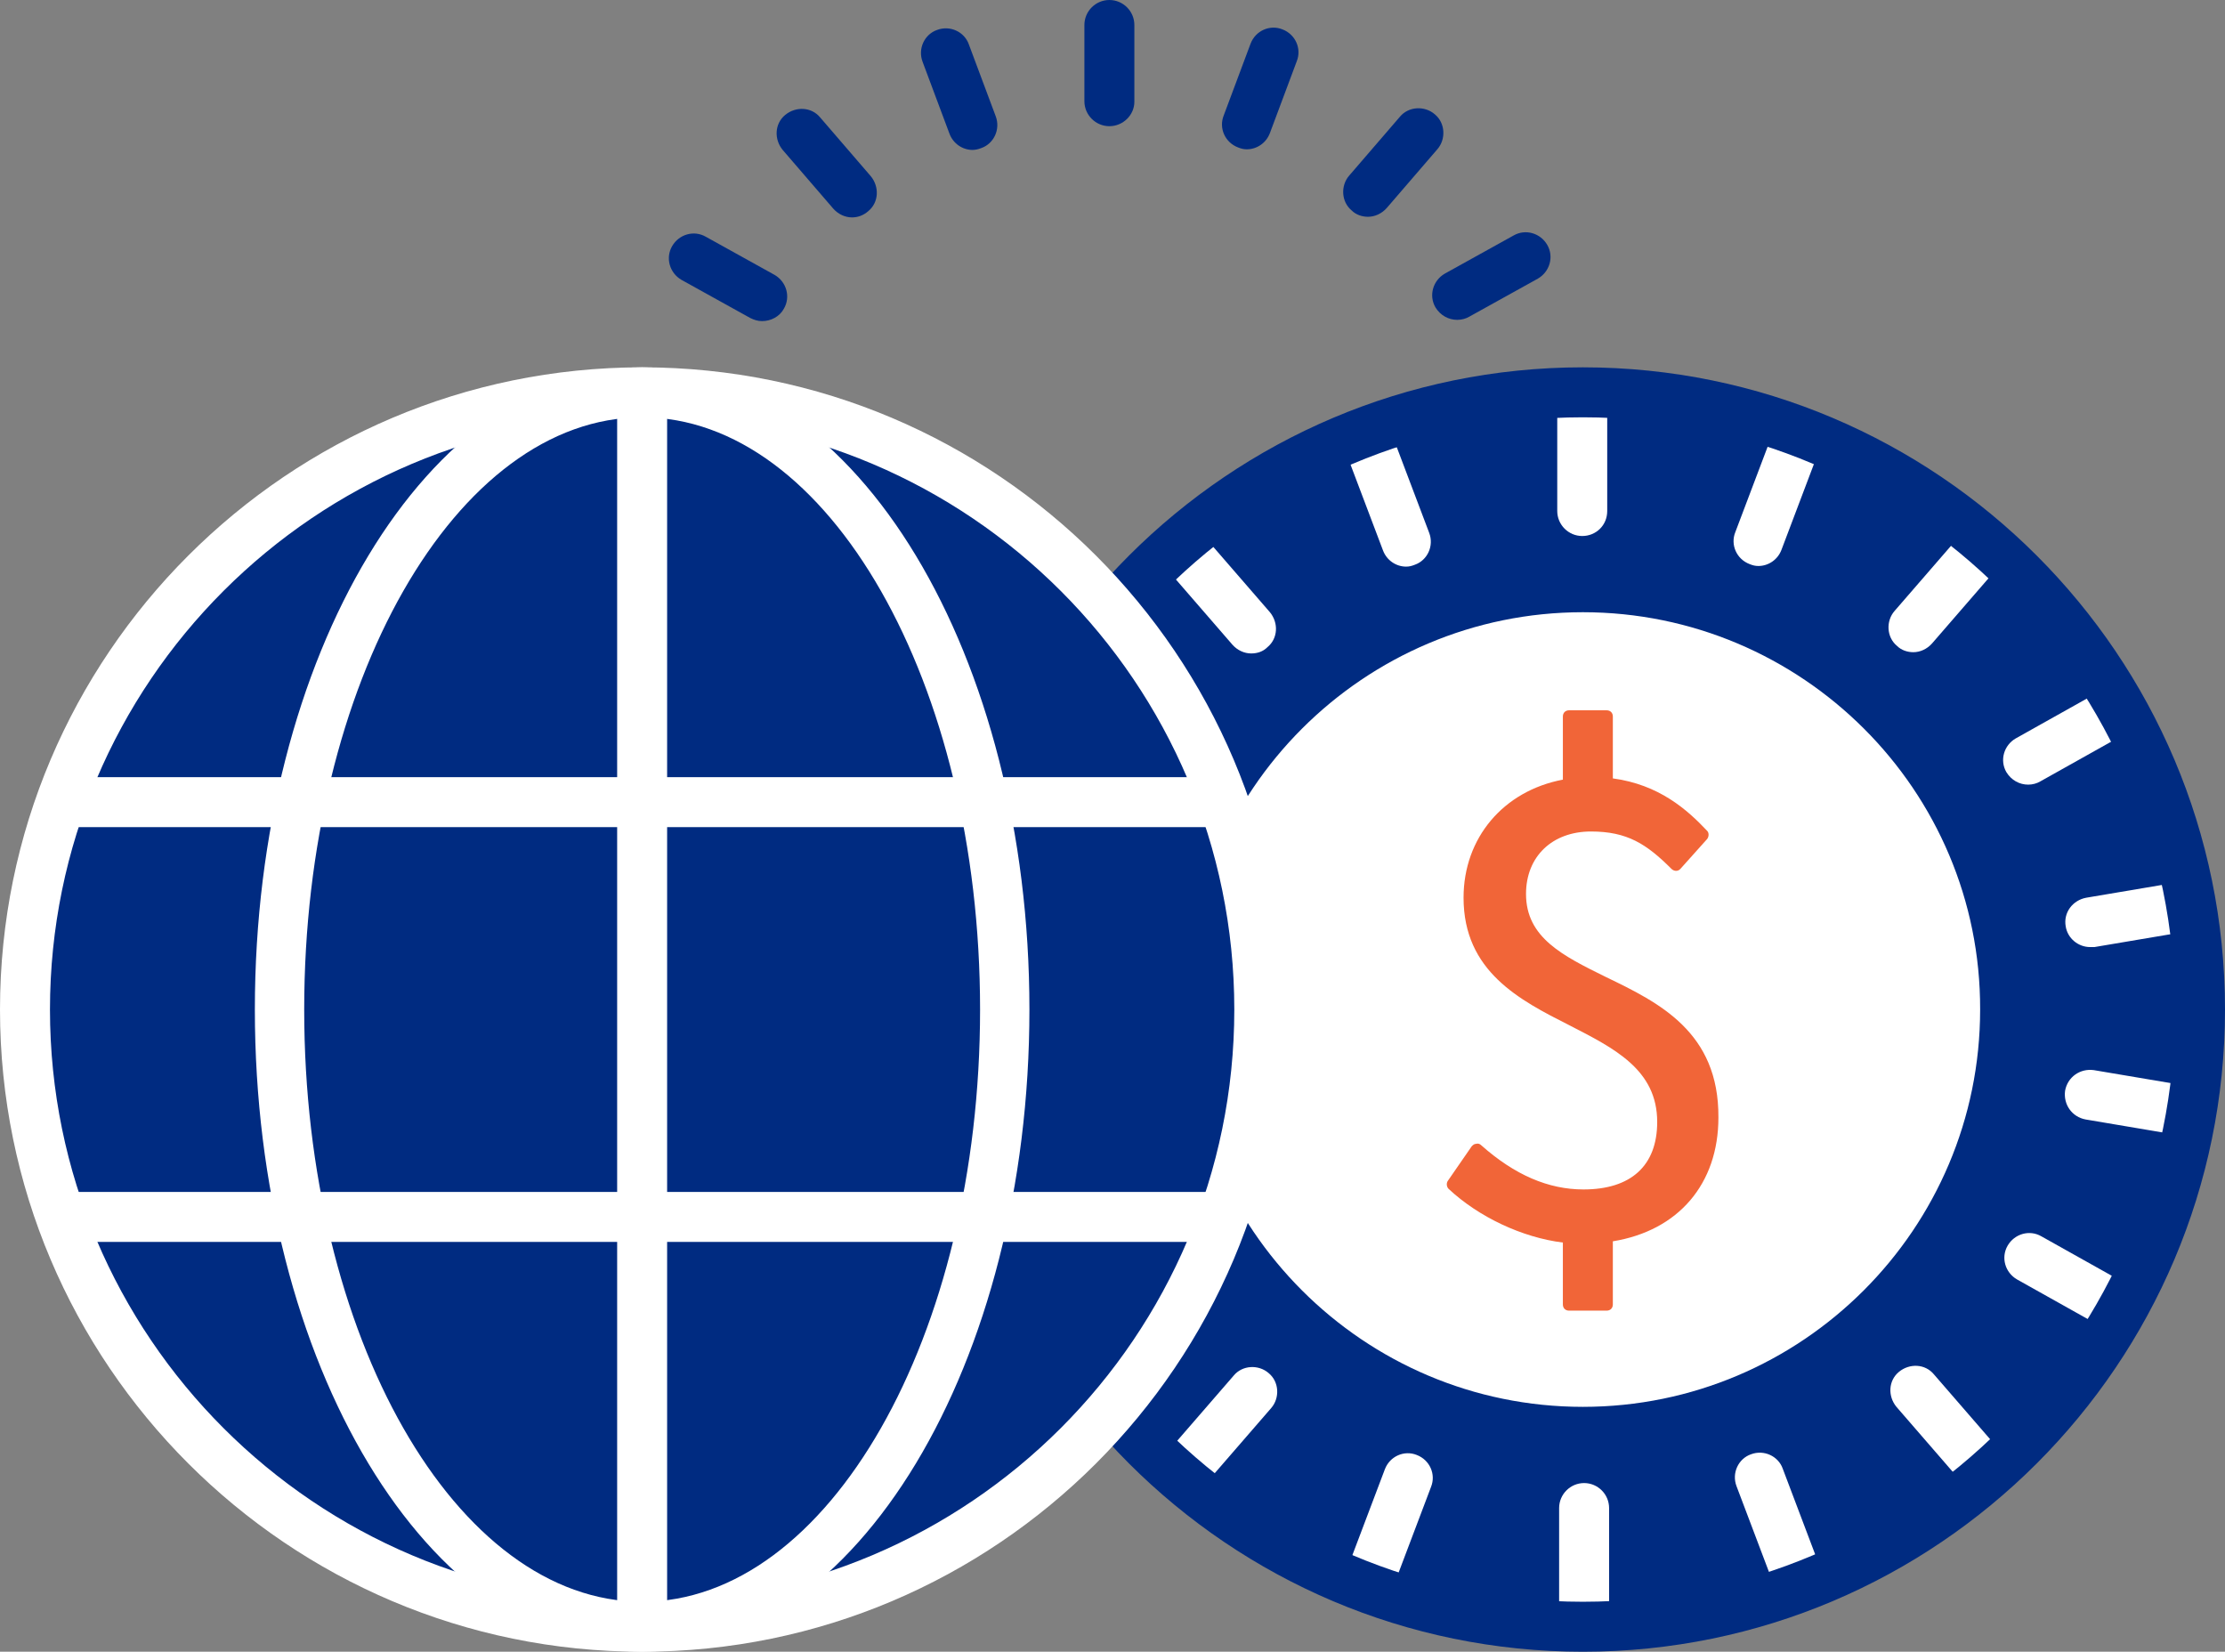 <?xml version="1.0" encoding="utf-8"?>
<!-- Generator: Adobe Illustrator 21.0.2, SVG Export Plug-In . SVG Version: 6.00 Build 0)  -->
<svg version="1.1" id="Layer_1" xmlns="http://www.w3.org/2000/svg" xmlns:xlink="http://www.w3.org/1999/xlink" x="0px" y="0px"
	 viewBox="0 0 356.2 264.4" style="enable-background:new 0 0 356.2 264.4;" xml:space="preserve">
<rect x="0" y="0" width="356.2" height="264.4" fill="#808080" stroke="none"/>
<style type="text/css">
	.st0{fill:#002B81;}
	.st1{fill:#FFFFFF;}
	.st2{fill:#F16538;}
</style>
<g>
	<g>
		<circle class="st0" cx="253.4" cy="161.6" r="98.8"/>
	</g>
	<g>
		<circle class="st1" cx="253.4" cy="161.6" r="67.6"/>
	</g>
	<g>
		<path class="st0" d="M253.4,233.2c-39.5,0-71.6-32.1-71.6-71.6c0-39.5,32.1-71.6,71.6-71.6s71.6,32.1,71.6,71.6
			C325,201.1,292.9,233.2,253.4,233.2z M253.4,98c-35.1,0-63.6,28.5-63.6,63.6c0,35.1,28.5,63.6,63.6,63.6s63.6-28.5,63.6-63.6
			C317.1,126.5,288.5,98,253.4,98z"/>
	</g>
	<g>
		<g>
			<path class="st1" d="M253.3,85.8c-2.2,0-4-1.8-4-4V66.1c0-2.2,1.8-4,4-4s4,1.8,4,4v15.7C257.3,84.1,255.5,85.8,253.3,85.8z"/>
		</g>
		<g>
			<path class="st1" d="M225.1,90.7c-1.6,0-3.1-1-3.7-2.6l-5.6-14.8c-0.8-2.1,0.3-4.4,2.3-5.1c2.1-0.8,4.4,0.3,5.1,2.3l5.6,14.8
				c0.8,2.1-0.3,4.4-2.3,5.1C226,90.6,225.6,90.7,225.1,90.7z"/>
		</g>
		<g>
			<path class="st1" d="M200.3,104.6c-1.1,0-2.2-0.5-3-1.4l-10.4-12c-1.4-1.7-1.3-4.2,0.4-5.6c1.7-1.4,4.2-1.3,5.6,0.4l10.4,12
				c1.4,1.7,1.3,4.2-0.4,5.6C202.2,104.3,201.3,104.6,200.3,104.6z"/>
		</g>
		<g>
			<path class="st1" d="M182,125.8c-0.7,0-1.3-0.2-1.9-0.5l-14.1-7.9c-1.9-1.1-2.6-3.5-1.5-5.4c1.1-1.9,3.5-2.6,5.4-1.5l14.1,7.9
				c1.9,1.1,2.6,3.5,1.5,5.4C184.7,125.1,183.4,125.8,182,125.8z"/>
		</g>
		<g>
			<path class="st1" d="M172.2,151.9c-0.2,0-0.4,0-0.7-0.1l-16-2.7c-2.2-0.4-3.6-2.4-3.3-4.6c0.4-2.2,2.4-3.6,4.6-3.3l16,2.7
				c2.2,0.4,3.6,2.4,3.3,4.6C175.8,150.5,174.1,151.9,172.2,151.9z"/>
		</g>
		<g>
			<path class="st1" d="M156.3,182.3c-1.9,0-3.6-1.4-3.9-3.3c-0.4-2.2,1.1-4.2,3.3-4.6l16-2.7c2.2-0.4,4.2,1.1,4.6,3.3
				c0.4,2.2-1.1,4.2-3.3,4.6l-16,2.7C156.7,182.3,156.5,182.3,156.3,182.3z"/>
		</g>
		<g>
			<path class="st1" d="M168.1,213.5c-1.4,0-2.7-0.7-3.5-2c-1.1-1.9-0.4-4.3,1.5-5.4l14.1-7.9c1.9-1.1,4.3-0.4,5.4,1.5
				c1.1,1.9,0.4,4.3-1.5,5.4L170,213C169.4,213.3,168.7,213.5,168.1,213.5z"/>
		</g>
		<g>
			<path class="st1" d="M190.1,238.8c-0.9,0-1.9-0.3-2.6-1c-1.7-1.4-1.8-4-0.4-5.6l10.4-12c1.4-1.7,4-1.8,5.6-0.4
				c1.7,1.4,1.8,4,0.4,5.6l-10.4,12C192.3,238.4,191.2,238.8,190.1,238.8z"/>
		</g>
		<g>
			<path class="st1" d="M219.8,255.4c-0.5,0-0.9-0.1-1.4-0.3c-2.1-0.8-3.1-3.1-2.3-5.1l5.6-14.8c0.8-2.1,3.1-3.1,5.1-2.3
				c2.1,0.8,3.1,3.1,2.3,5.1l-5.6,14.8C222.9,254.4,221.4,255.4,219.8,255.4z"/>
		</g>
		<g>
			<path class="st1" d="M253.6,261.1c-2.2,0-4-1.8-4-4v-15.7c0-2.2,1.8-4,4-4s4,1.8,4,4v15.7C257.6,259.3,255.8,261.1,253.6,261.1z"
				/>
		</g>
		<g>
			<path class="st1" d="M287.3,255.3c-1.6,0-3.1-1-3.7-2.6l-5.6-14.8c-0.8-2.1,0.3-4.4,2.3-5.1c2.1-0.8,4.4,0.3,5.1,2.3l5.6,14.8
				c0.8,2.1-0.3,4.4-2.3,5.1C288.3,255.2,287.8,255.3,287.3,255.3z"/>
		</g>
		<g>
			<path class="st1" d="M317,238.6c-1.1,0-2.2-0.5-3-1.4l-10.4-12c-1.4-1.7-1.3-4.2,0.4-5.6c1.7-1.4,4.2-1.3,5.6,0.4l10.4,12
				c1.4,1.7,1.3,4.2-0.4,5.6C318.8,238.3,317.9,238.6,317,238.6z"/>
		</g>
		<g>
			<path class="st1" d="M338.9,213.2c-0.7,0-1.3-0.2-1.9-0.5l-14.1-7.9c-1.9-1.1-2.6-3.5-1.5-5.4c1.1-1.9,3.5-2.6,5.4-1.5l14.1,7.9
				c1.9,1.1,2.6,3.5,1.5,5.4C341.7,212.5,340.3,213.2,338.9,213.2z"/>
		</g>
		<g>
			<path class="st1" d="M350.6,182c-0.2,0-0.4,0-0.7-0.1l-16-2.7c-2.2-0.4-3.6-2.4-3.3-4.6c0.4-2.2,2.4-3.6,4.6-3.3l16,2.7
				c2.2,0.4,3.6,2.4,3.3,4.6C354.2,180.7,352.5,182,350.6,182z"/>
		</g>
		<g>
			<path class="st1" d="M334.6,151.6c-1.9,0-3.6-1.4-3.9-3.3c-0.4-2.2,1.1-4.2,3.3-4.6l16-2.7c2.2-0.4,4.2,1.1,4.6,3.3
				c0.4,2.2-1.1,4.2-3.3,4.6l-16,2.7C335,151.6,334.8,151.6,334.6,151.6z"/>
		</g>
		<g>
			<path class="st1" d="M324.7,125.6c-1.4,0-2.7-0.7-3.5-2c-1.1-1.9-0.4-4.3,1.5-5.4l14.1-7.9c1.9-1.1,4.3-0.4,5.4,1.5
				c1.1,1.9,0.4,4.3-1.5,5.4l-14.1,7.9C326.1,125.4,325.4,125.6,324.7,125.6z"/>
		</g>
		<g>
			<path class="st1" d="M306.3,104.4c-0.9,0-1.9-0.3-2.6-1c-1.7-1.4-1.8-4-0.4-5.6l10.4-12c1.4-1.7,4-1.8,5.6-0.4
				c1.7,1.4,1.8,4,0.4,5.6l-10.4,12C308.5,103.9,307.4,104.4,306.3,104.4z"/>
		</g>
		<g>
			<path class="st1" d="M281.5,90.6c-0.5,0-0.9-0.1-1.4-0.3c-2.1-0.8-3.1-3.1-2.3-5.1l5.6-14.8c0.8-2.1,3.1-3.1,5.1-2.3
				c2.1,0.8,3.1,3.1,2.3,5.1L285.2,88C284.6,89.6,283.1,90.6,281.5,90.6z"/>
		</g>
	</g>
	<g>
		<path class="st2" d="M257.1,156.4c-6.9-3.4-12.8-6.3-12.8-13.3c0-6,4.2-10,10.4-10c5.8,0,8.9,2,12.9,6c0.2,0.2,0.5,0.3,0.7,0.3
			c0.3,0,0.5-0.1,0.7-0.3l4.3-4.8c0.3-0.4,0.3-1,0-1.3c-3.2-3.4-7.7-7.4-15.1-8.4v-9.9c0-0.6-0.4-1-1-1h-6c-0.6,0-1,0.4-1,1v10.1
			c-9.5,1.8-15.9,9.3-15.9,18.9c0,11.8,9,16.4,16.9,20.4c7.2,3.7,14.1,7.1,14.1,15.5c0,7-4.2,10.8-11.8,10.8c-5.6,0-11-2.3-16.4-7.1
			c-0.2-0.2-0.5-0.3-0.8-0.2c-0.3,0-0.5,0.2-0.7,0.4l-3.8,5.5c-0.3,0.4-0.2,1,0.1,1.3c4.8,4.5,11.8,7.8,18.3,8.6v9.9
			c0,0.6,0.4,1,1,1h6c0.6,0,1-0.4,1-1v-10.1c10.5-1.7,16.9-9.2,16.9-19.8C275.2,165.2,265.6,160.5,257.1,156.4z"/>
	</g>
	<g>
		<path class="st0" d="M177.6,20.2c-2.2,0-4-1.8-4-4V4c0-2.2,1.8-4,4-4s4,1.8,4,4v12.3C181.6,18.4,179.8,20.2,177.6,20.2z"/>
	</g>
	<g>
		<path class="st0" d="M155.7,24c-1.6,0-3.1-1-3.7-2.6l-4.3-11.5c-0.8-2.1,0.3-4.4,2.3-5.1c2.1-0.8,4.4,0.3,5.1,2.3l4.3,11.5
			c0.8,2.1-0.3,4.4-2.3,5.1C156.6,23.9,156.1,24,155.7,24z"/>
	</g>
	<g>
		<path class="st0" d="M136.4,34.8c-1.1,0-2.2-0.5-3-1.4l-8.1-9.4c-1.4-1.7-1.3-4.2,0.4-5.6c1.7-1.4,4.2-1.3,5.6,0.4l8.1,9.4
			c1.4,1.7,1.3,4.2-0.4,5.6C138.2,34.5,137.3,34.8,136.4,34.8z"/>
	</g>
	<g>
		<path class="st0" d="M122,51.4c-0.7,0-1.3-0.2-1.9-0.5l-11-6.1c-1.9-1.1-2.6-3.5-1.5-5.4c1.1-1.9,3.5-2.6,5.4-1.5l11,6.1
			c1.9,1.1,2.6,3.5,1.5,5.4C124.8,50.7,123.4,51.4,122,51.4z"/>
	</g>
	<g>
		<path class="st0" d="M233.3,51.2c-1.4,0-2.7-0.7-3.5-2c-1.1-1.9-0.4-4.3,1.5-5.4l11-6.1c1.9-1.1,4.3-0.4,5.4,1.5
			c1.1,1.9,0.4,4.3-1.5,5.4l-11,6.1C234.7,51,234,51.2,233.3,51.2z"/>
	</g>
	<g>
		<path class="st0" d="M219,34.7c-0.9,0-1.9-0.3-2.6-1c-1.7-1.4-1.8-4-0.4-5.6l8.1-9.4c1.4-1.7,4-1.8,5.6-0.4c1.7,1.4,1.8,4,0.4,5.6
			l-8.1,9.4C221.2,34.2,220.1,34.7,219,34.7z"/>
	</g>
	<g>
		<path class="st0" d="M199.6,23.9c-0.5,0-0.9-0.1-1.4-0.3c-2.1-0.8-3.1-3.1-2.3-5.1L200.2,7c0.8-2.1,3.1-3.1,5.1-2.3
			c2.1,0.8,3.1,3.1,2.3,5.1l-4.3,11.5C202.7,22.9,201.2,23.9,199.6,23.9z"/>
	</g>
	<g>
		<path class="st0" d="M253.4,264.4c-56.7,0-102.8-46.1-102.8-102.8S196.7,58.8,253.4,58.8c56.7,0,102.8,46.1,102.8,102.8
			S310.1,264.4,253.4,264.4z M253.4,66.8c-52.3,0-94.8,42.5-94.8,94.8s42.5,94.8,94.8,94.8c52.3,0,94.8-42.5,94.8-94.8
			S305.7,66.8,253.4,66.8z"/>
	</g>
	<g>
		<path class="st0" d="M202.3,156.9c0-0.9-0.1-1.9-0.2-2.8c0-0.5-0.1-1.1-0.1-1.6c-0.1-1.4-0.3-2.8-0.5-4.1c0,0,0,0,0-0.1
			c-1.1-8.5-3.4-16.7-6.6-24.4l0-0.1h0C180,87.5,144.3,62,102.8,62h-4.2v0.1c-39.7,1.7-73.5,26.7-87.9,61.7h0l-0.2,0.5
			c-3.1,7.6-5.3,15.6-6.4,24c0,0.1,0,0.2,0,0.2c-0.2,1.3-0.3,2.7-0.5,4c-0.1,0.6-0.1,1.2-0.1,1.7c-0.1,0.9-0.1,1.8-0.2,2.7
			c-0.1,1.6-0.1,3.1-0.1,4.7c0,1.6,0,3.1,0.1,4.7c0,0.9,0.1,1.8,0.2,2.7c0,0.6,0.1,1.2,0.1,1.7c0.1,1.3,0.3,2.7,0.5,4
			c0,0.1,0,0.2,0,0.2c1.1,8.2,3.2,16.1,6.2,23.6l0.3,0.9h0c14.4,35,48.2,60,87.9,61.7v0.1h4.2c41.5,0,77.2-25.6,92.1-61.8l0,0l0,0
			c3.2-7.7,5.4-15.9,6.6-24.5c0,0,0,0,0,0c0.2-1.4,0.3-2.8,0.5-4.2c0-0.5,0.1-1.1,0.1-1.6c0.1-0.9,0.1-1.9,0.2-2.8
			c0.1-1.6,0.1-3.1,0.1-4.7C202.4,160,202.4,158.5,202.3,156.9z"/>
	</g>
	<g>
		<g>
			<g>
				<path class="st1" d="M102.8,264.4C46.1,264.4,0,218.3,0,161.6S46.1,58.8,102.8,58.8s102.8,46.1,102.8,102.8
					S159.5,264.4,102.8,264.4z M102.8,66.8C50.5,66.8,8,109.3,8,161.6s42.5,94.8,94.8,94.8s94.8-42.5,94.8-94.8
					S155.1,66.8,102.8,66.8z"/>
			</g>
			<g>
				<path class="st1" d="M102.8,264.4c-34.2,0-62-46.1-62-102.8s27.8-102.8,62-102.8c34.2,0,62,46.1,62,102.8S137,264.4,102.8,264.4
					z M102.8,66.8c-29.8,0-54.1,42.5-54.1,94.8s24.3,94.8,54.1,94.8s54.1-42.5,54.1-94.8S132.6,66.8,102.8,66.8z"/>
			</g>
			<g>
				<path class="st1" d="M102.8,263.1c-2.2,0-4-1.8-4-4V64.2c0-2.2,1.8-4,4-4s4,1.8,4,4v194.9C106.8,261.3,105,263.1,102.8,263.1z"
					/>
			</g>
			<g>
				<g>
					<path class="st1" d="M195.1,132.4H10.5c-2.2,0-4-1.8-4-4c0-2.2,1.8-4,4-4h184.5c2.2,0,4,1.8,4,4
						C199,130.6,197.3,132.4,195.1,132.4z"/>
				</g>
				<g>
					<path class="st1" d="M195.1,198.8H10.5c-2.2,0-4-1.8-4-4s1.8-4,4-4h184.5c2.2,0,4,1.8,4,4S197.3,198.8,195.1,198.8z"/>
				</g>
			</g>
		</g>
	</g>
</g>
</svg>
